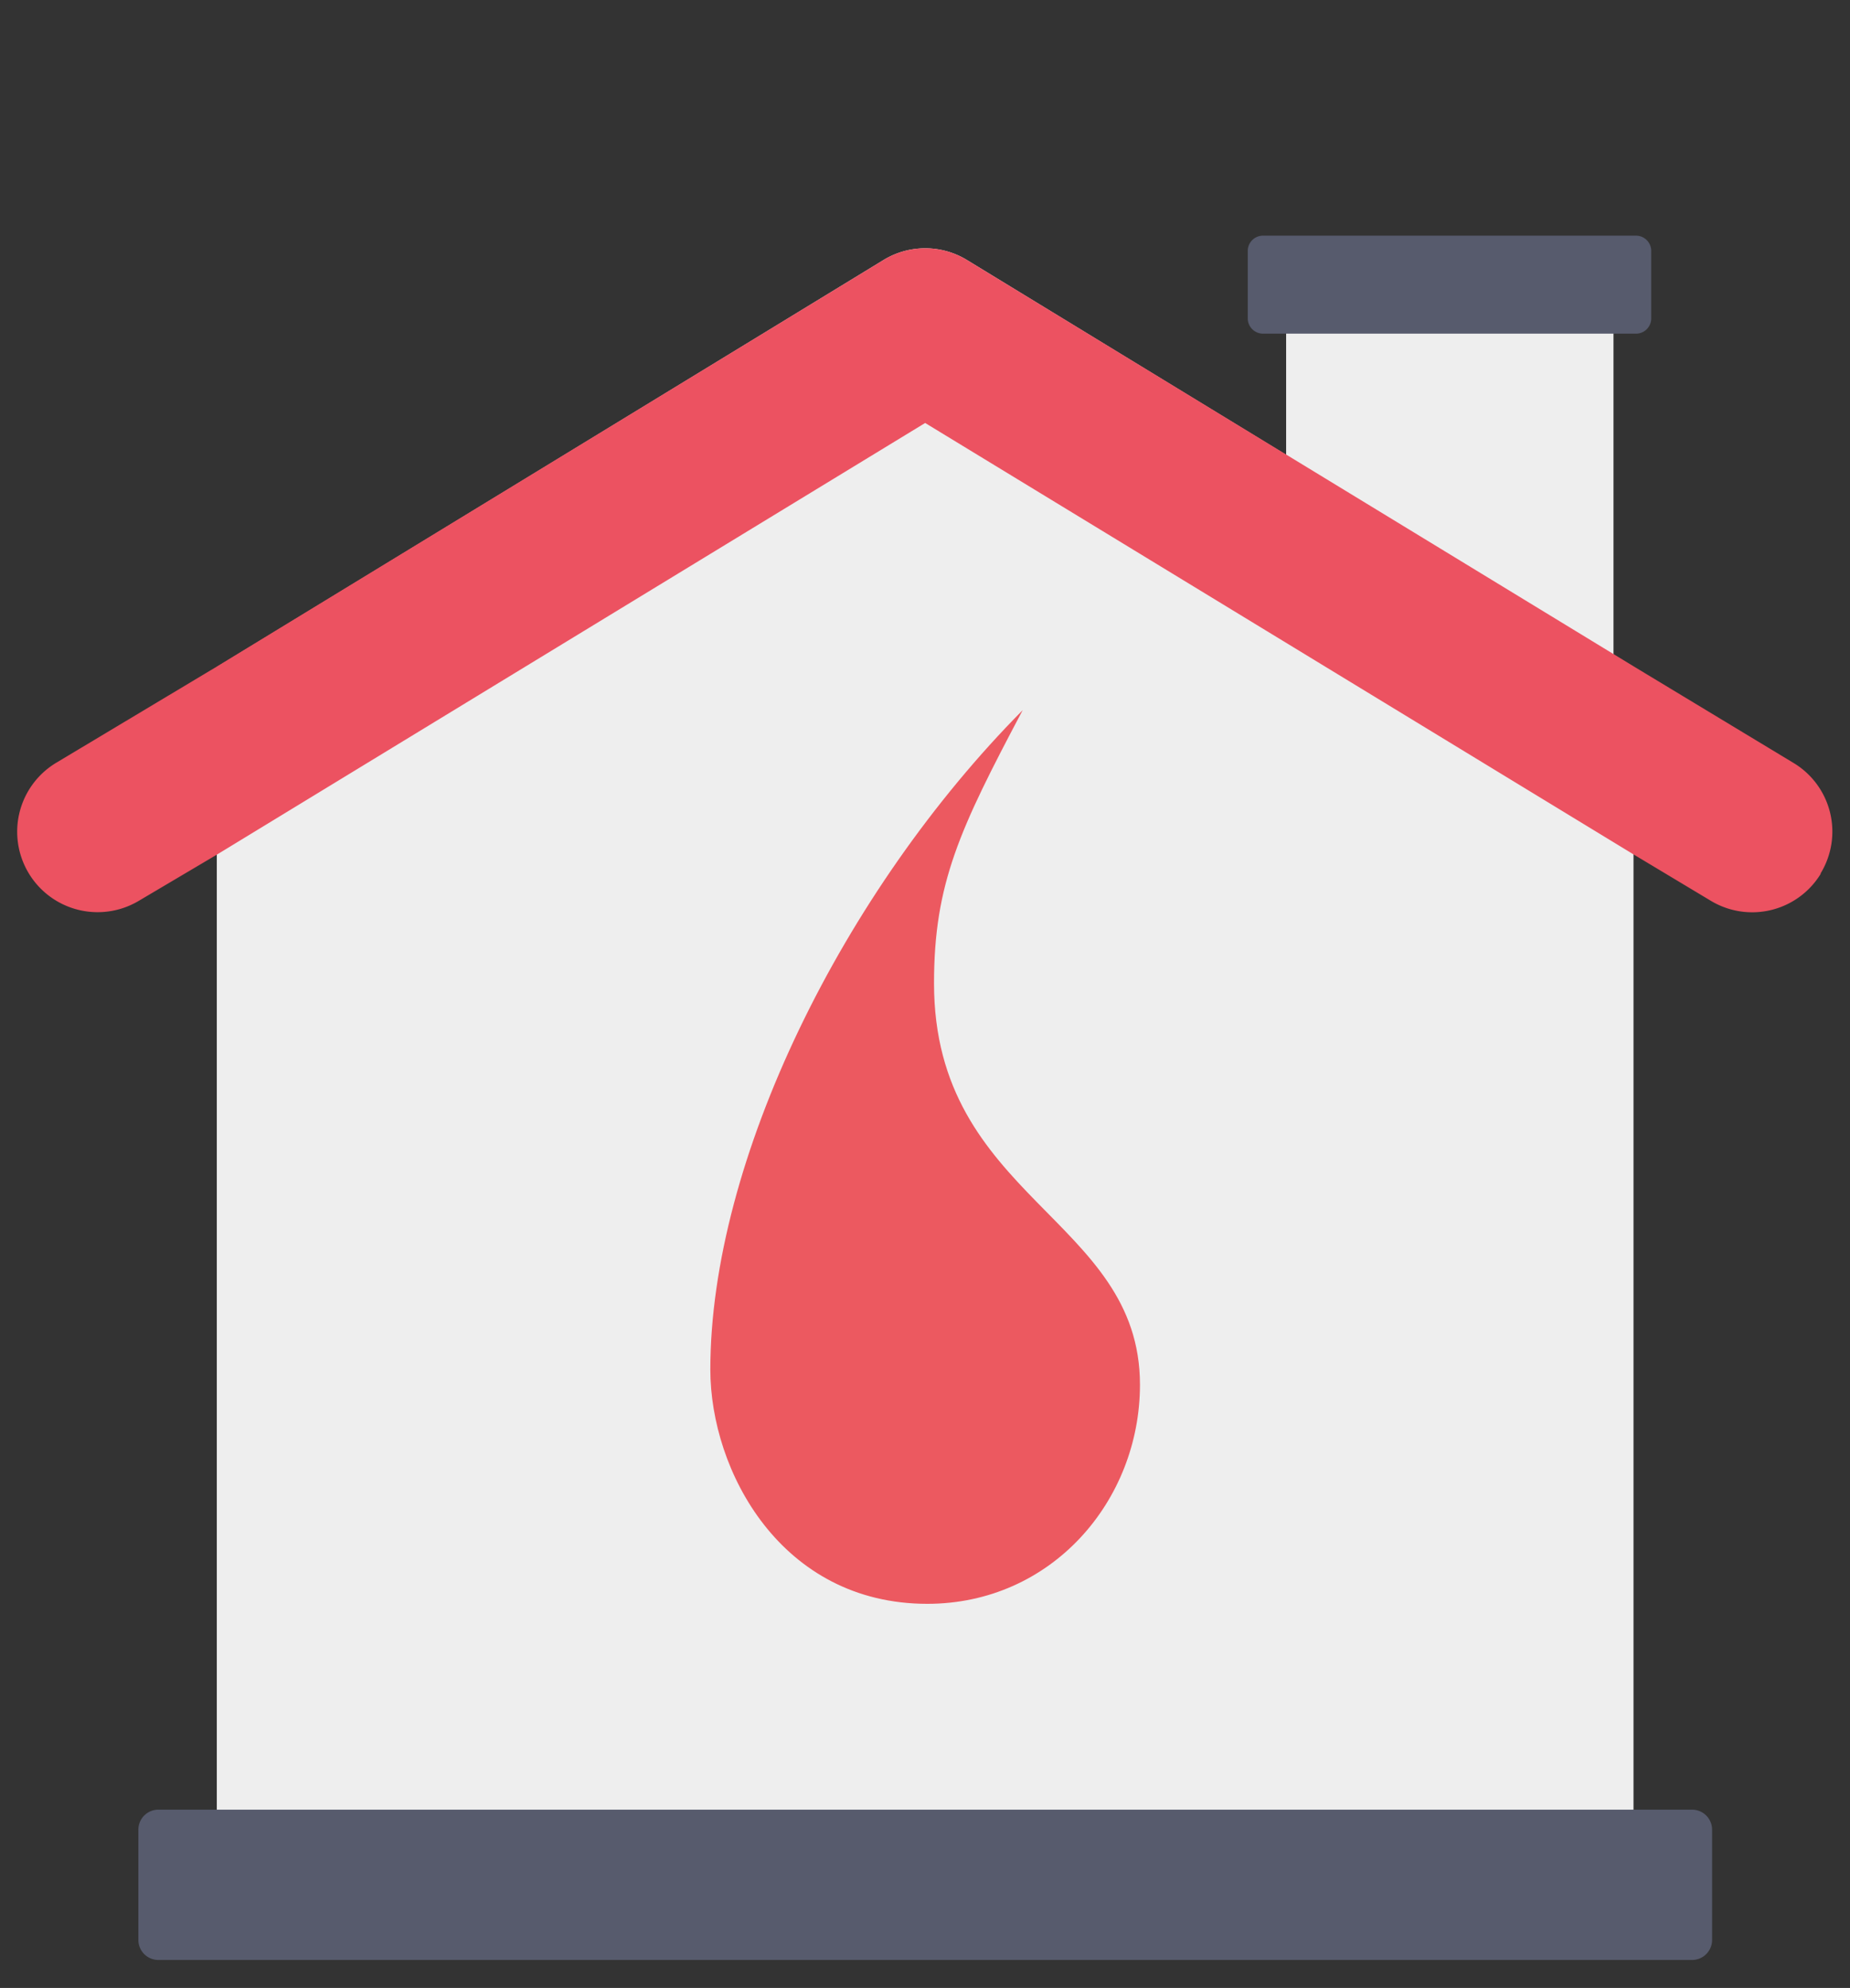<svg xmlns="http://www.w3.org/2000/svg" id="Livello_1" data-name="Livello 1" viewBox="0 0 121 130"><rect x="0" y="0" width="121" height="130" fill="#333333" stroke="none"/><defs><style>.cls-1{fill:#eee;}.cls-2{fill:#ec5261;}.cls-3{fill:#575b6d;}.cls-4{fill:#ec5960;}</style></defs><g id="_022-blood_donation" data-name=" 022-blood donation"><path id="Tracciato_988" data-name="Tracciato 988" class="cls-1" d="M105.53,20.43v26L84.12,41.8V20.43Z"></path><path id="Tracciato_989" data-name="Tracciato 989" class="cls-1" d="M106.84,43.61v77.57H14.18V43.62L57.79,17a5.24,5.24,0,0,1,5.45,0Z"></path><path id="Tracciato_990" data-name="Tracciato 990" class="cls-2" d="M119.08,57.15a5.25,5.25,0,0,1-7.21,1.74l-5-3L60.51,27.66,14.18,55.89l-5.07,3a5.24,5.24,0,0,1-5.45-9l10.52-6.3L57.79,17a5.24,5.24,0,0,1,5.45,0l43.6,26.57,10.48,6.33a5.24,5.24,0,0,1,1.76,7.21Z"></path><path id="Tracciato_991" data-name="Tracciato 991" class="cls-3" d="M10.36,118.34H110.67a1.31,1.31,0,0,1,1.31,1.31v7.21a1.31,1.31,0,0,1-1.31,1.31H10.36a1.31,1.31,0,0,1-1.31-1.31h0v-7.21a1.31,1.31,0,0,1,1.31-1.31Z"></path><path id="Tracciato_992" data-name="Tracciato 992" class="cls-3" d="M82.61,15.41H107a1,1,0,0,1,1,1v4.41a1,1,0,0,1-1,1H82.61a1,1,0,0,1-1-1V16.37A1,1,0,0,1,82.61,15.41Z"></path><path id="Tracciato_1511" data-name="Tracciato 1511" class="cls-4" d="M66.89,46.44c-4.12,7.78-5.8,11.33-5.8,17.86,0,14.08,13.47,15.36,13.47,26.25,0,7.59-5.77,14.33-13.91,14.33-9.56,0-14.19-8.69-14.19-15.32,0-13.7,8.7-31.29,20.43-43.12"></path></g></svg>